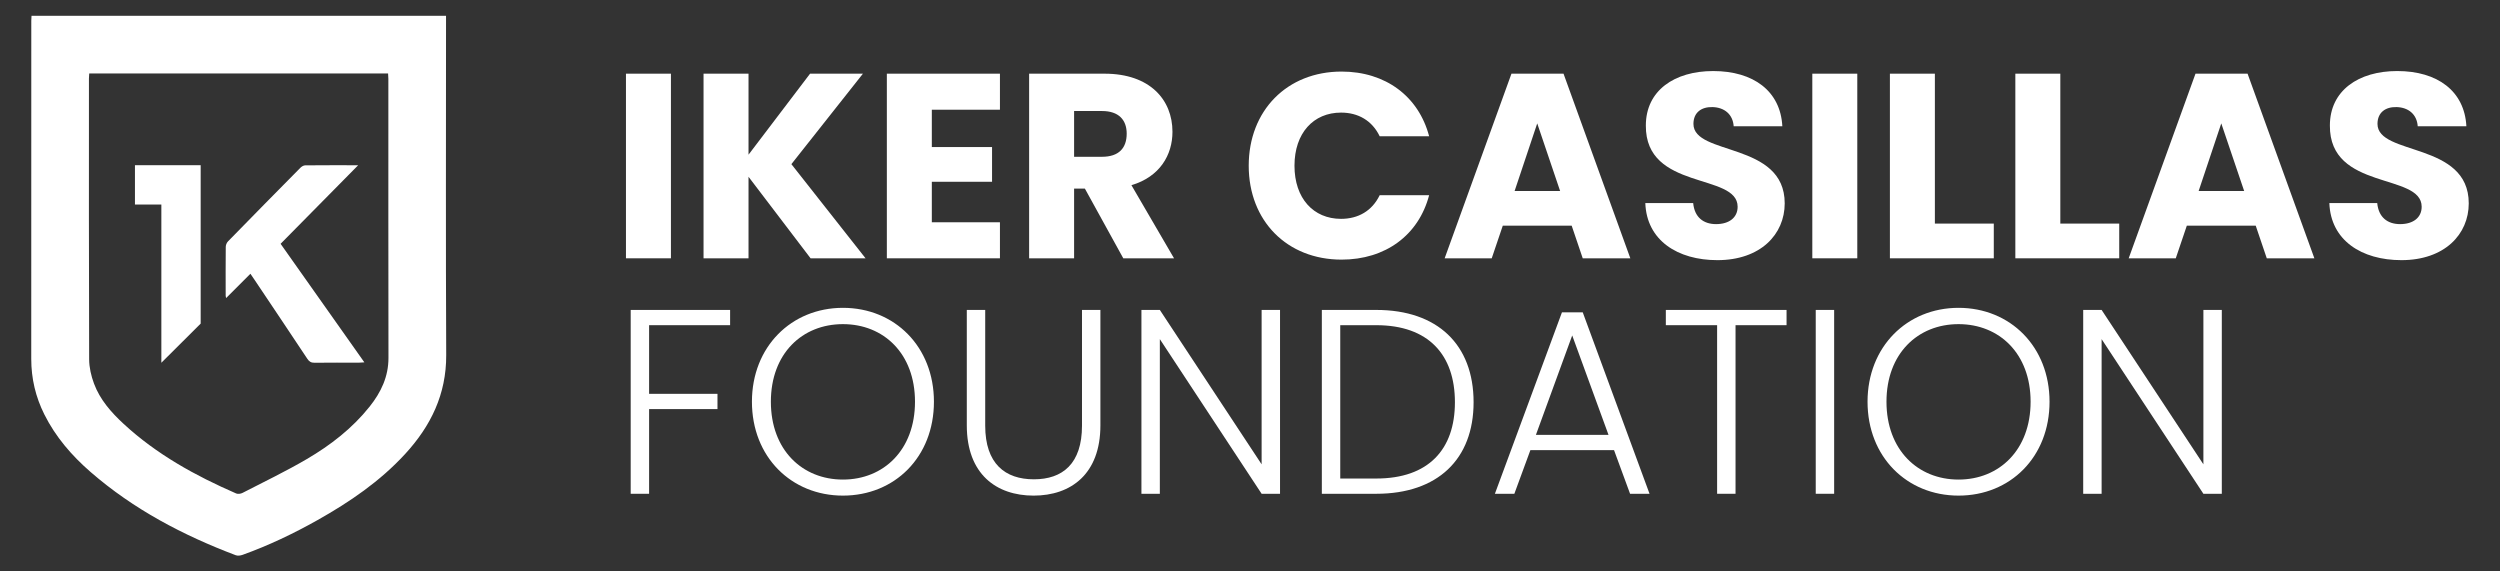 <svg width="560" height="128" viewBox="0 0 560 128" fill="none" xmlns="http://www.w3.org/2000/svg">
<rect x="0" y="0" width="560" height="128" fill="#333333" stroke="none"/>
<path d="M141.275 69.426H163.544V72.842H145.398V88.219H160.716V91.636H145.398V110.606H141.275V69.426Z" fill="white"/>
<path d="M188.817 107.424C197.948 107.424 204.959 100.767 204.959 89.986C204.959 79.205 197.948 72.607 188.817 72.607C179.685 72.607 172.675 79.205 172.675 89.986C172.675 100.767 179.685 107.424 188.817 107.424ZM188.817 111.017C177.27 111.017 168.433 102.357 168.433 89.986C168.433 77.673 177.27 68.954 188.817 68.954C200.423 68.954 209.201 77.673 209.201 89.986C209.201 102.357 200.423 111.017 188.817 111.017Z" fill="white"/>
<path d="M216.563 69.426H220.687V95.347C220.687 103.89 225.164 107.365 231.585 107.365C238.007 107.365 242.367 103.89 242.367 95.347V69.426H246.49V95.288C246.49 106.187 239.892 111.018 231.527 111.018C223.161 111.018 216.563 106.187 216.563 95.288V69.426Z" fill="white"/>
<path d="M286.727 69.426V110.606H282.603L259.804 75.965V110.606H255.68V69.426H259.804L282.603 104.008V69.426H286.727Z" fill="white"/>
<path d="M308.287 107.189C319.952 107.189 325.902 100.708 325.902 90.103C325.902 79.441 319.952 72.842 308.287 72.842H300.216V107.189H308.287ZM330.084 90.103C330.084 102.888 322.013 110.606 308.287 110.606H296.092V69.425H308.287C322.013 69.425 330.084 77.202 330.084 90.103Z" fill="white"/>
<path d="M352.176 75.14L344.045 97.409H360.306L352.176 75.14ZM361.542 100.826H342.808L339.215 110.605H334.856L349.878 69.956H354.532L369.496 110.605H365.136L361.542 100.826Z" fill="white"/>
<path d="M373.147 69.426H400.187V72.842H388.759V110.606H384.634V72.842H373.147V69.426Z" fill="white"/>
<path d="M406.725 69.425H410.849V110.605H406.725V69.425Z" fill="white"/>
<path d="M438.713 107.424C447.845 107.424 454.855 100.767 454.855 89.986C454.855 79.205 447.845 72.607 438.713 72.607C429.582 72.607 422.571 79.205 422.571 89.986C422.571 100.767 429.582 107.424 438.713 107.424ZM438.713 111.017C427.167 111.017 418.329 102.357 418.329 89.986C418.329 77.673 427.167 68.954 438.713 68.954C450.319 68.954 459.097 77.673 459.097 89.986C459.097 102.357 450.319 111.017 438.713 111.017Z" fill="white"/>
<path d="M497.684 69.426V110.606H493.56L470.761 75.965V110.606H466.637V69.426H470.761L493.56 104.008V69.426H497.684Z" fill="white"/>
<path d="M140.215 16.503H150.289V57.86H140.215V16.503Z" fill="white"/>
<path d="M167.668 39.597V57.861H157.594V16.504H167.668V34.649L181.454 16.504H193.295L177.27 36.769L193.884 57.861H181.571L167.668 39.597Z" fill="white"/>
<path d="M223.986 24.575H208.728V32.94H222.219V40.717H208.728V49.789H223.986V57.861H198.654V16.504H223.986V24.575Z" fill="white"/>
<path d="M246.843 24.869H240.598V35.12H246.843C250.614 35.12 252.38 33.176 252.38 29.936C252.38 26.872 250.614 24.869 246.843 24.869ZM247.432 16.504C257.565 16.504 262.632 22.336 262.632 29.523C262.632 34.708 259.804 39.597 253.441 41.483L262.985 57.86H251.614L243.014 42.249H240.598V57.86H230.524V16.504H247.432Z" fill="white"/>
<path d="M300.509 16.032C310.348 16.032 317.771 21.57 320.127 30.525H309.052C307.343 26.99 304.221 25.223 300.391 25.223C294.205 25.223 289.964 29.818 289.964 37.123C289.964 44.428 294.205 49.023 300.391 49.023C304.221 49.023 307.343 47.256 309.052 43.721H320.127C317.771 52.676 310.348 58.156 300.509 58.156C288.314 58.156 279.713 49.495 279.713 37.123C279.713 24.752 288.314 16.032 300.509 16.032Z" fill="white"/>
<path d="M344.339 27.638L339.273 42.779H349.464L344.339 27.638ZM352.057 50.556H336.621L334.148 57.86H323.602L338.566 16.503H350.23L365.194 57.86H354.531L352.057 50.556Z" fill="white"/>
<path d="M384.693 58.273C375.797 58.273 368.845 53.854 368.551 45.489H379.273C379.567 48.67 381.57 50.202 384.399 50.202C387.344 50.202 389.229 48.728 389.229 46.313C389.229 38.654 368.551 42.779 368.669 28.109C368.669 20.274 375.09 15.915 383.751 15.915C392.764 15.915 398.832 20.392 399.244 28.286H388.345C388.169 25.635 386.283 24.044 383.573 23.986C381.158 23.927 379.331 25.164 379.331 27.756C379.331 34.943 399.774 31.703 399.774 45.547C399.774 52.499 394.354 58.273 384.693 58.273Z" fill="white"/>
<path d="M405.959 16.503H416.033V57.86H405.959V16.503Z" fill="white"/>
<path d="M433.412 16.504V50.084H446.608V57.861H423.338V16.504H433.412Z" fill="white"/>
<path d="M461.512 16.504V50.084H474.708V57.861H451.438V16.504H461.512Z" fill="white"/>
<path d="M497.565 27.638L492.498 42.779H502.69L497.565 27.638ZM505.283 50.556H489.847L487.373 57.86H476.827L491.791 16.503H503.456L518.42 57.86H507.757L505.283 50.556Z" fill="white"/>
<path d="M537.918 58.272C529.022 58.272 522.071 53.854 521.776 45.488H532.499C532.793 48.67 534.796 50.202 537.624 50.202C540.57 50.202 542.454 48.728 542.454 46.313C542.454 38.654 521.776 42.778 521.894 28.109C521.894 20.274 528.316 15.914 536.976 15.914C545.99 15.914 552.058 20.392 552.47 28.286H541.571C541.394 25.635 539.509 24.044 536.799 23.986C534.384 23.926 532.557 25.164 532.557 27.756C532.557 34.943 553 31.703 553 45.547C553 52.499 547.58 58.272 537.918 58.272Z" fill="white"/>
<path d="M82.803 91.071C78.922 95.947 74.052 99.711 68.735 102.827C64.055 105.57 59.147 107.924 54.319 110.411C53.924 110.615 53.295 110.707 52.909 110.539C43.753 106.552 35.075 101.773 27.684 94.938C24.907 92.371 22.402 89.531 21.062 85.941C20.419 84.218 19.975 82.307 19.969 80.478C19.894 59.503 19.921 38.527 19.923 17.552C19.923 17.209 19.961 16.865 19.985 16.457H86.931C86.953 16.863 86.994 17.273 86.994 17.683C86.997 38.502 86.974 59.321 87.016 80.14C87.025 84.375 85.345 87.879 82.803 91.071ZM99.91 5.215V3.54H7.06C7.04 3.968 7.01 4.314 7.01 4.66C7.008 29.903 7.017 55.145 7 80.388C6.997 84.777 7.973 88.913 9.931 92.829C12.457 97.881 16.079 102.07 20.307 105.741C29.913 114.082 40.983 119.899 52.811 124.372C53.255 124.54 53.884 124.449 54.355 124.28C60.185 122.184 65.757 119.523 71.15 116.489C78.344 112.441 85.118 107.82 90.744 101.7C96.499 95.439 99.992 88.31 99.951 79.535C99.833 54.762 99.91 29.989 99.91 5.215Z" fill="white"/>
<path d="M80.228 37.013C76.023 37.013 72.191 36.999 68.361 37.038C67.995 37.042 67.554 37.311 67.281 37.587C61.86 43.067 56.453 48.56 51.069 54.075C50.781 54.37 50.573 54.881 50.569 55.293C50.531 58.932 50.546 62.571 50.551 66.209C50.551 66.379 50.611 66.548 50.652 66.765C52.465 64.951 54.203 63.213 56.094 61.321C56.512 61.937 56.817 62.38 57.117 62.828C61.035 68.678 64.961 74.522 68.853 80.389C69.269 81.014 69.7 81.266 70.461 81.256C73.786 81.212 77.113 81.239 80.438 81.235C80.768 81.234 81.097 81.197 81.617 81.166C75.295 72.219 69.083 63.426 62.854 54.611C68.639 48.751 74.326 42.992 80.228 37.013Z" fill="white"/>
<path d="M30.229 45.816H36.144V81.256L44.95 72.488V37.01H30.229V45.816Z" fill="white"/>
</svg>
